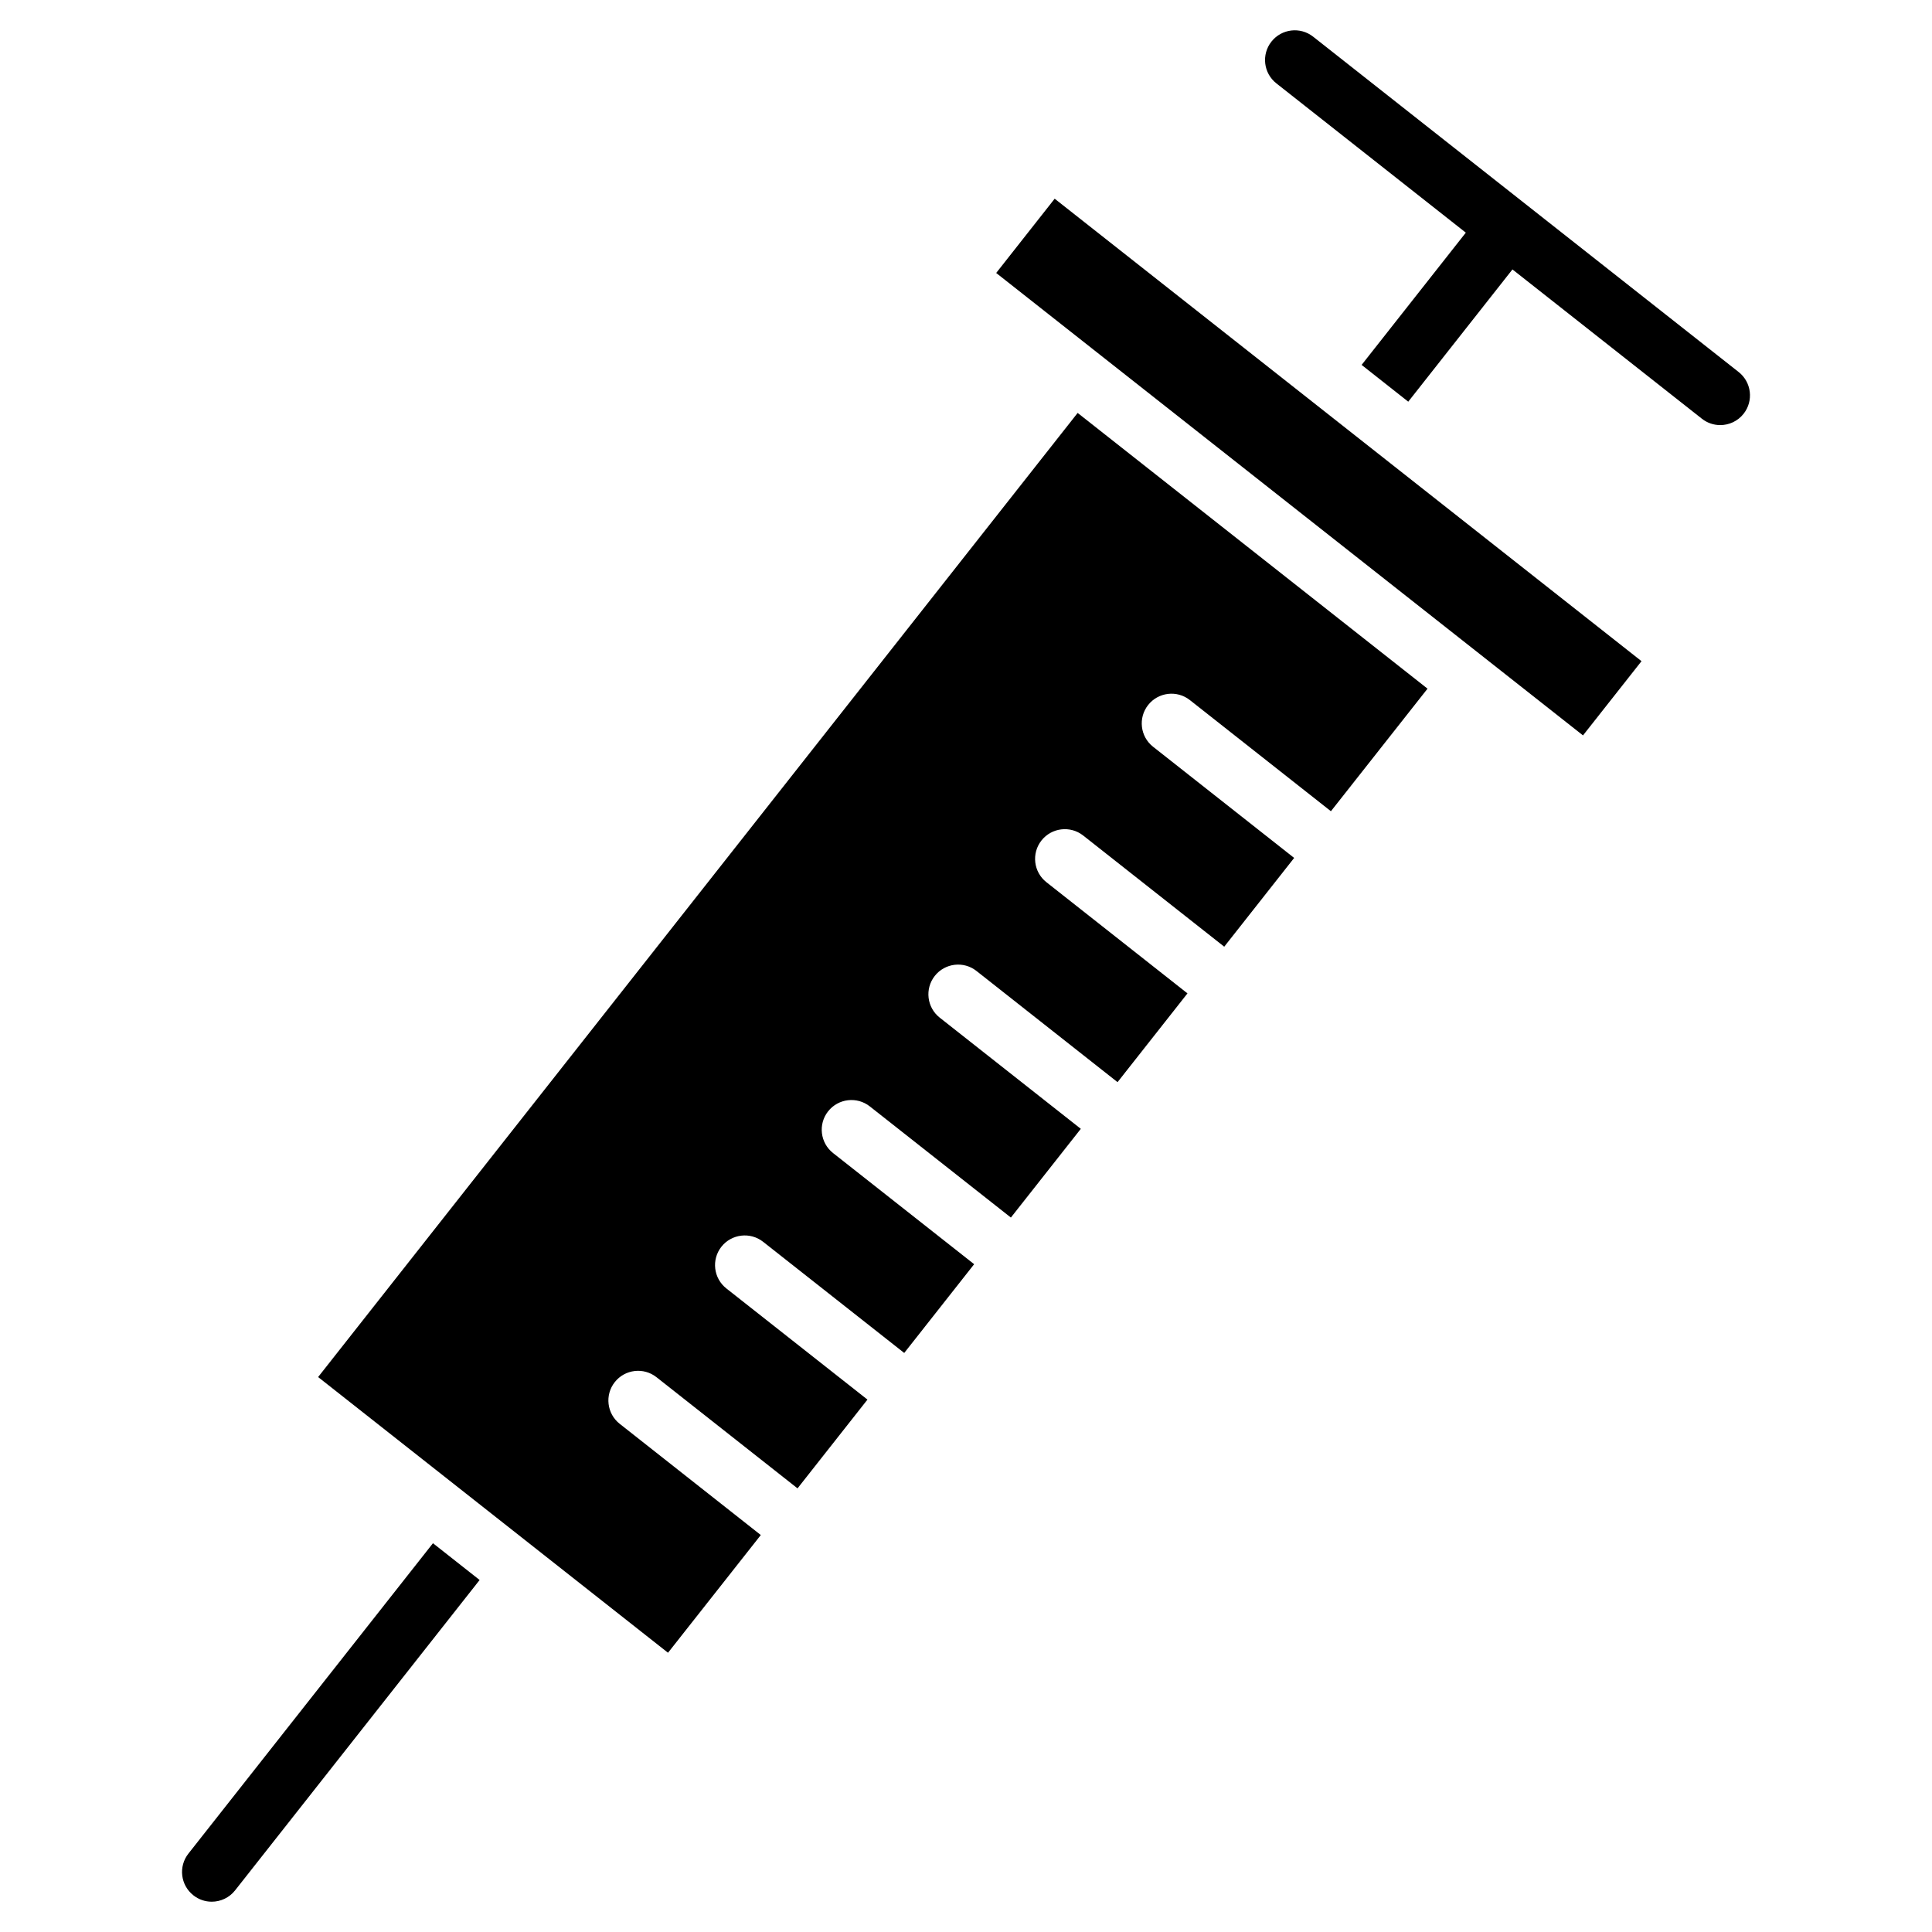<?xml version="1.0" encoding="UTF-8"?>
<!-- Uploaded to: SVG Repo, www.svgrepo.com, Generator: SVG Repo Mixer Tools -->
<svg fill="#000000" width="800px" height="800px" version="1.1" viewBox="144 144 512 512" xmlns="http://www.w3.org/2000/svg">
 <g>
  <path d="m408 216.34 25.207 19.863 0.008 0.008 22.145 17.449 108.15 85.23 15.508-19.672-155.52-122.56z"/>
  <path d="m345.62 550.8-37.391-29.473c-3.418-2.691-4-7.644-1.309-11.051 2.691-3.41 7.644-3.992 11.051-1.309l37.383 29.465 18.531-23.523-37.391-29.457c-3.418-2.691-4-7.644-1.316-11.051 2.699-3.41 7.644-3.992 11.059-1.309l37.391 29.457 18.531-23.523-37.391-29.457c-3.418-2.691-4-7.644-1.316-11.051 2.691-3.41 7.644-4 11.059-1.309l37.383 29.457 18.531-23.516-37.391-29.465c-3.418-2.691-4-7.644-1.309-11.059 2.691-3.41 7.644-4 11.051-1.309l37.383 29.465 18.531-23.523-37.383-29.465c-3.418-2.691-4-7.644-1.309-11.059 2.699-3.41 7.644-3.992 11.051-1.316l37.383 29.465 18.531-23.523-37.391-29.465c-3.418-2.691-4-7.644-1.309-11.059 2.691-3.41 7.644-4 11.051-1.316l37.391 29.465 25.602-32.48-92.723-73.074-201.28 255.5 92.723 73.066z"/>
  <path d="m258.74 552.97-64.809 82.254c-2.691 3.418-2.102 8.367 1.316 11.051 1.438 1.145 3.152 1.695 4.863 1.695 2.332 0 4.637-1.031 6.188-3l64.809-82.254z"/>
  <path d="m604.76 242.59-112.77-88.875c-3.418-2.684-8.359-2.094-11.051 1.316-2.691 3.418-2.109 8.367 1.309 11.059l50.207 39.566-27.613 35.047 12.359 9.746 27.613-35.047 50.207 39.566c1.449 1.141 3.156 1.684 4.863 1.684 2.332 0 4.637-1.031 6.188-3 2.691-3.418 2.102-8.363-1.309-11.062z"/>
 </g>
</svg>